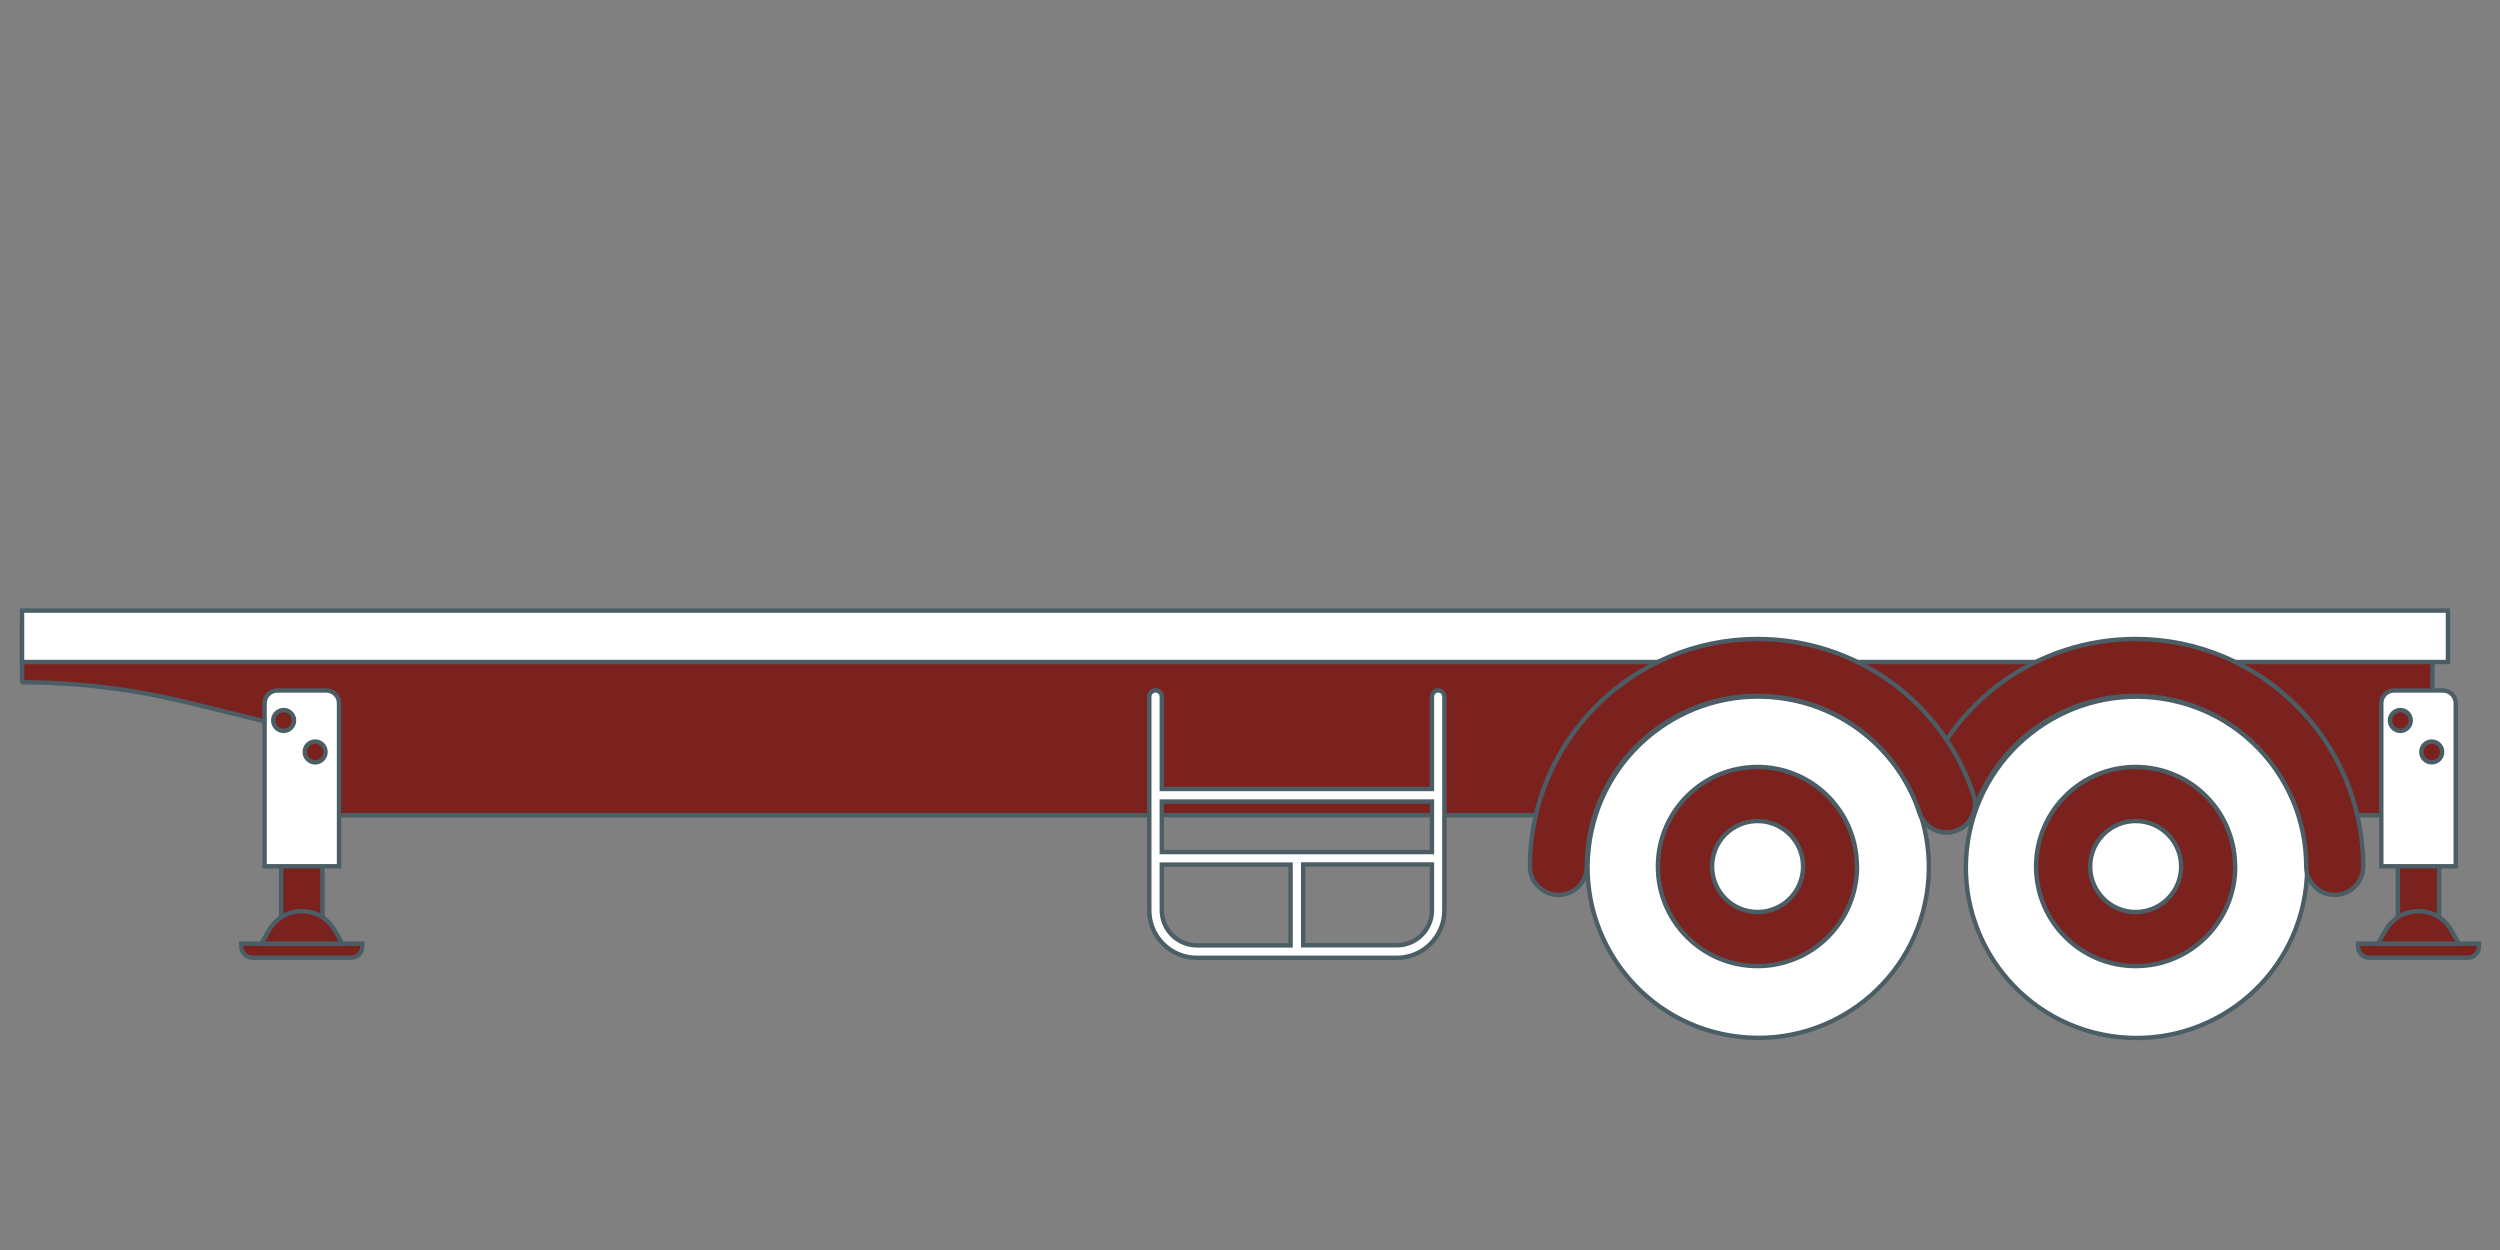 <?xml version="1.0" encoding="UTF-8" standalone="no"?>
<svg
   xmlns:dc="http://purl.org/dc/elements/1.1/"
   xmlns:cc="http://creativecommons.org/ns#"
   xmlns:rdf="http://www.w3.org/1999/02/22-rdf-syntax-ns#"
   xmlns:svg="http://www.w3.org/2000/svg"
   xmlns="http://www.w3.org/2000/svg"
   xmlns:sodipodi="http://sodipodi.sourceforge.net/DTD/sodipodi-0.dtd"
   xmlns:inkscape="http://www.inkscape.org/namespaces/inkscape"
   version="1.1"
   x="0px"
   y="0px"
   viewBox="0 0 283.46 141.73"
   style="enable-background:new 0 0 283.46 141.73;"
   xml:space="preserve"
   id="svg91"
   sodipodi:docname="Icones_genie civil_Plateau.svgz"><rect x="0" y="0" width="283.46" height="141.73" fill="#808080" stroke="none"/><defs
   id="defs95" /><sodipodi:namedview
   pagecolor="#ffffff"
   bordercolor="#666666"
   borderopacity="1"
   objecttolerance="10"
   gridtolerance="10"
   guidetolerance="10"
   inkscape:pageopacity="0"
   inkscape:pageshadow="2"
   inkscape:window-width="640"
   inkscape:window-height="480"
   id="namedview93" />
<style
   type="text/css"
   id="style2">
	.st0{display:none;}
	.st1{display:inline;fill:#FFFFFF;}
	.st2{display:inline;fill:#8A9FB8;}
	.st3{display:inline;fill:#AF5BA0;}
	.st4{display:inline;fill:#E25E34;}
	.st5{fill:#FFFFFF;stroke:#4A5D64;stroke-width:0.5;stroke-miterlimit:10;}
	.st6{fill:#7B221F;stroke:#4A5D64;stroke-width:0.5;stroke-miterlimit:10;}
	.st7{fill:#4A5D64;}
	.st8{fill:#7B221F;}
	.st9{fill:#7B221F;stroke:#4B5E65;stroke-width:0.5;stroke-miterlimit:10;}
	.st10{fill:#FFFFFF;stroke:#4B5E65;stroke-width:0.5;stroke-miterlimit:10;}
	.st11{fill-rule:evenodd;clip-rule:evenodd;fill:#FFFFFF;stroke:#4B5E65;stroke-width:0.5;stroke-miterlimit:10;}
	.st12{fill-rule:evenodd;clip-rule:evenodd;fill:#7B221F;stroke:#4B5E65;stroke-width:0.5;stroke-miterlimit:10;}
	.st13{display:inline;}
</style>
<g
   id="CONTOURS"
   class="st0">
	<rect
   x="-2590.09"
   y="-441.92"
   class="st1"
   width="3975.75"
   height="2241"
   id="rect4" />
	<rect
   class="st4"
   width="1360.77"
   height="661.15"
   id="rect6" />
</g>
<g
   id="FOND_BLANC"
   class="st0">
	<rect
   x="0"
   class="st1"
   width="283.46"
   height="141.73"
   id="rect9" />
</g>
<g
   id="Autre">
</g>
<g
   id="Calque_6">
	<g
   id="g87">
		<g
   id="g67">
			<g
   id="g65">
				<path
   class="st9"
   d="M2.5,70.89v6.47H2.39c6.29,0,12.55,0.75,18.66,2.24l13.5,3.29v9.54h241.25v-5.1V74.13v-3.24H2.5z"
   id="path13" />
				<g
   id="g35">
					<g
   id="g33">
						<g
   id="g25">
							<rect
   x="31.88"
   y="81.35"
   class="st9"
   width="4.68"
   height="23.79"
   id="rect15" />
							<g
   id="g21">
								<path
   class="st9"
   d="M27.36,107v0.31c0,0.71,0.57,1.28,1.28,1.28H39.8c0.71,0,1.28-0.57,1.28-1.28V107H27.36z"
   id="path17" />
								<path
   class="st9"
   d="M37.92,105.44c-1.64-2.84-5.75-2.84-7.39,0l-0.9,1.55h9.18L37.92,105.44z"
   id="path19" />
							</g>
							<path
   class="st10"
   d="M38.44,98.22H30V79.73c0-0.8,0.65-1.44,1.44-1.44H37c0.8,0,1.44,0.65,1.44,1.44V98.22z"
   id="path23" />
						</g>
						<g
   id="g31">
							<path
   class="st9"
   d="M33.34,81.69c0,0.65-0.53,1.18-1.18,1.18c-0.65,0-1.18-0.53-1.18-1.18c0-0.65,0.53-1.18,1.18-1.18         C32.81,80.51,33.34,81.04,33.34,81.69z"
   id="path27" />
							<circle
   class="st9"
   cx="35.73"
   cy="85.26"
   r="1.18"
   id="circle29" />
						</g>
					</g>
				</g>
				<g
   id="g57">
					<g
   id="g55">
						<g
   id="g47">
							<rect
   x="271.88"
   y="81.35"
   class="st9"
   width="4.68"
   height="23.79"
   id="rect37" />
							<g
   id="g43">
								<path
   class="st9"
   d="M267.36,107v0.31c0,0.71,0.57,1.28,1.28,1.28h11.16c0.71,0,1.28-0.57,1.28-1.28V107H267.36z"
   id="path39" />
								<path
   class="st9"
   d="M277.91,105.44c-1.64-2.84-5.75-2.84-7.39,0l-0.9,1.55h9.18L277.91,105.44z"
   id="path41" />
							</g>
							<path
   class="st10"
   d="M278.44,98.22H270V79.73c0-0.8,0.65-1.44,1.44-1.44h5.56c0.8,0,1.44,0.65,1.44,1.44V98.22z"
   id="path45" />
						</g>
						<g
   id="g53">
							<path
   class="st9"
   d="M273.34,81.69c0,0.65-0.53,1.18-1.18,1.18c-0.65,0-1.18-0.53-1.18-1.18c0-0.65,0.53-1.18,1.18-1.18         C272.81,80.51,273.34,81.04,273.34,81.69z"
   id="path49" />
							<circle
   class="st9"
   cx="275.72"
   cy="85.26"
   r="1.18"
   id="circle51" />
						</g>
					</g>
				</g>
				<g
   id="g61">
					<rect
   x="2.5"
   y="69.23"
   class="st10"
   width="275.06"
   height="5.83"
   id="rect59" />
				</g>
				<path
   class="st10"
   d="M163.07,78.28c-0.39,0-0.71,0.32-0.71,0.71v10.47h-30.63V78.99c0-0.39-0.32-0.71-0.71-0.71      c-0.39,0-0.71,0.32-0.71,0.71v24.23c0,2.97,2.41,5.38,5.38,5.38h22.7c2.97,0,5.38-2.41,5.38-5.38V78.99      C163.78,78.6,163.46,78.28,163.07,78.28z M162.36,90.88v5.73h-30.63v-5.73H162.36z M131.73,103.22v-5.19h14.6v9.16H135.7      C133.51,107.18,131.73,105.4,131.73,103.22z M158.4,107.18h-10.64v-9.16h14.6v5.19C162.36,105.4,160.58,107.18,158.4,107.18z"
   id="path63" />
			</g>
		</g>
		<g
   id="g85">
			
				<ellipse
   transform="matrix(0.16 -0.987 0.987 0.16 70.497 279.298)"
   class="st10"
   cx="199.28"
   cy="98.25"
   rx="19.35"
   ry="19.35"
   id="ellipse69" />
			<path
   class="st9"
   d="M210.56,98.25c0,6.23-5.05,11.29-11.29,11.29c-6.23,0-11.29-5.05-11.29-11.29c0-0.07,0-0.13,0-0.2     c0.11-6.14,5.12-11.09,11.28-11.09c6.16,0,11.17,4.94,11.28,11.07C210.56,98.1,210.56,98.18,210.56,98.25z"
   id="path71" />
			<path
   class="st10"
   d="M204.44,98.25c0,2.85-2.31,5.16-5.16,5.16c-2.85,0-5.16-2.31-5.16-5.16s2.31-5.16,5.16-5.16     C202.13,93.09,204.44,95.4,204.44,98.25z"
   id="path73" />
			
				<ellipse
   transform="matrix(0.16 -0.987 0.987 0.16 106.531 321.624)"
   class="st10"
   cx="242.15"
   cy="98.25"
   rx="19.35"
   ry="19.35"
   id="ellipse75" />
			<path
   class="st9"
   d="M253.44,98.25c0,6.23-5.05,11.29-11.29,11.29c-6.23,0-11.29-5.05-11.29-11.29c0-0.07,0-0.13,0-0.2     c0.11-6.14,5.12-11.09,11.28-11.09c6.16,0,11.17,4.94,11.28,11.07C253.44,98.1,253.44,98.18,253.44,98.25z"
   id="path77" />
			<path
   class="st10"
   d="M247.31,98.25c0,2.85-2.31,5.16-5.16,5.16c-2.85,0-5.16-2.31-5.16-5.16s2.31-5.16,5.16-5.16     C245,93.09,247.31,95.4,247.31,98.25z"
   id="path79" />
			<path
   class="st9"
   d="M264.73,101.47c1.78,0,3.22-1.44,3.22-3.22c0-14.23-11.57-25.8-25.8-25.8c-11.16,0-21,7.11-24.5,17.7     c-0.56,1.69,0.36,3.51,2.05,4.07c1.69,0.56,3.52-0.36,4.07-2.05c2.62-7.94,10-13.27,18.37-13.27c10.67,0,19.35,8.68,19.35,19.35     C261.5,100.03,262.95,101.47,264.73,101.47z"
   id="path81" />
			<path
   class="st9"
   d="M176.7,101.47c1.78,0,3.22-1.44,3.22-3.22c0-10.67,8.68-19.35,19.35-19.35c8.37,0,15.75,5.33,18.38,13.27     c0.56,1.69,2.38,2.61,4.07,2.05c1.69-0.56,2.61-2.38,2.05-4.07c-3.5-10.59-13.34-17.7-24.5-17.7c-14.23,0-25.8,11.57-25.8,25.8     C173.48,100.03,174.92,101.47,176.7,101.47z"
   id="path83" />
		</g>
	</g>
</g>
<g
   id="REPERES"
   class="st0">
</g>
</svg>
